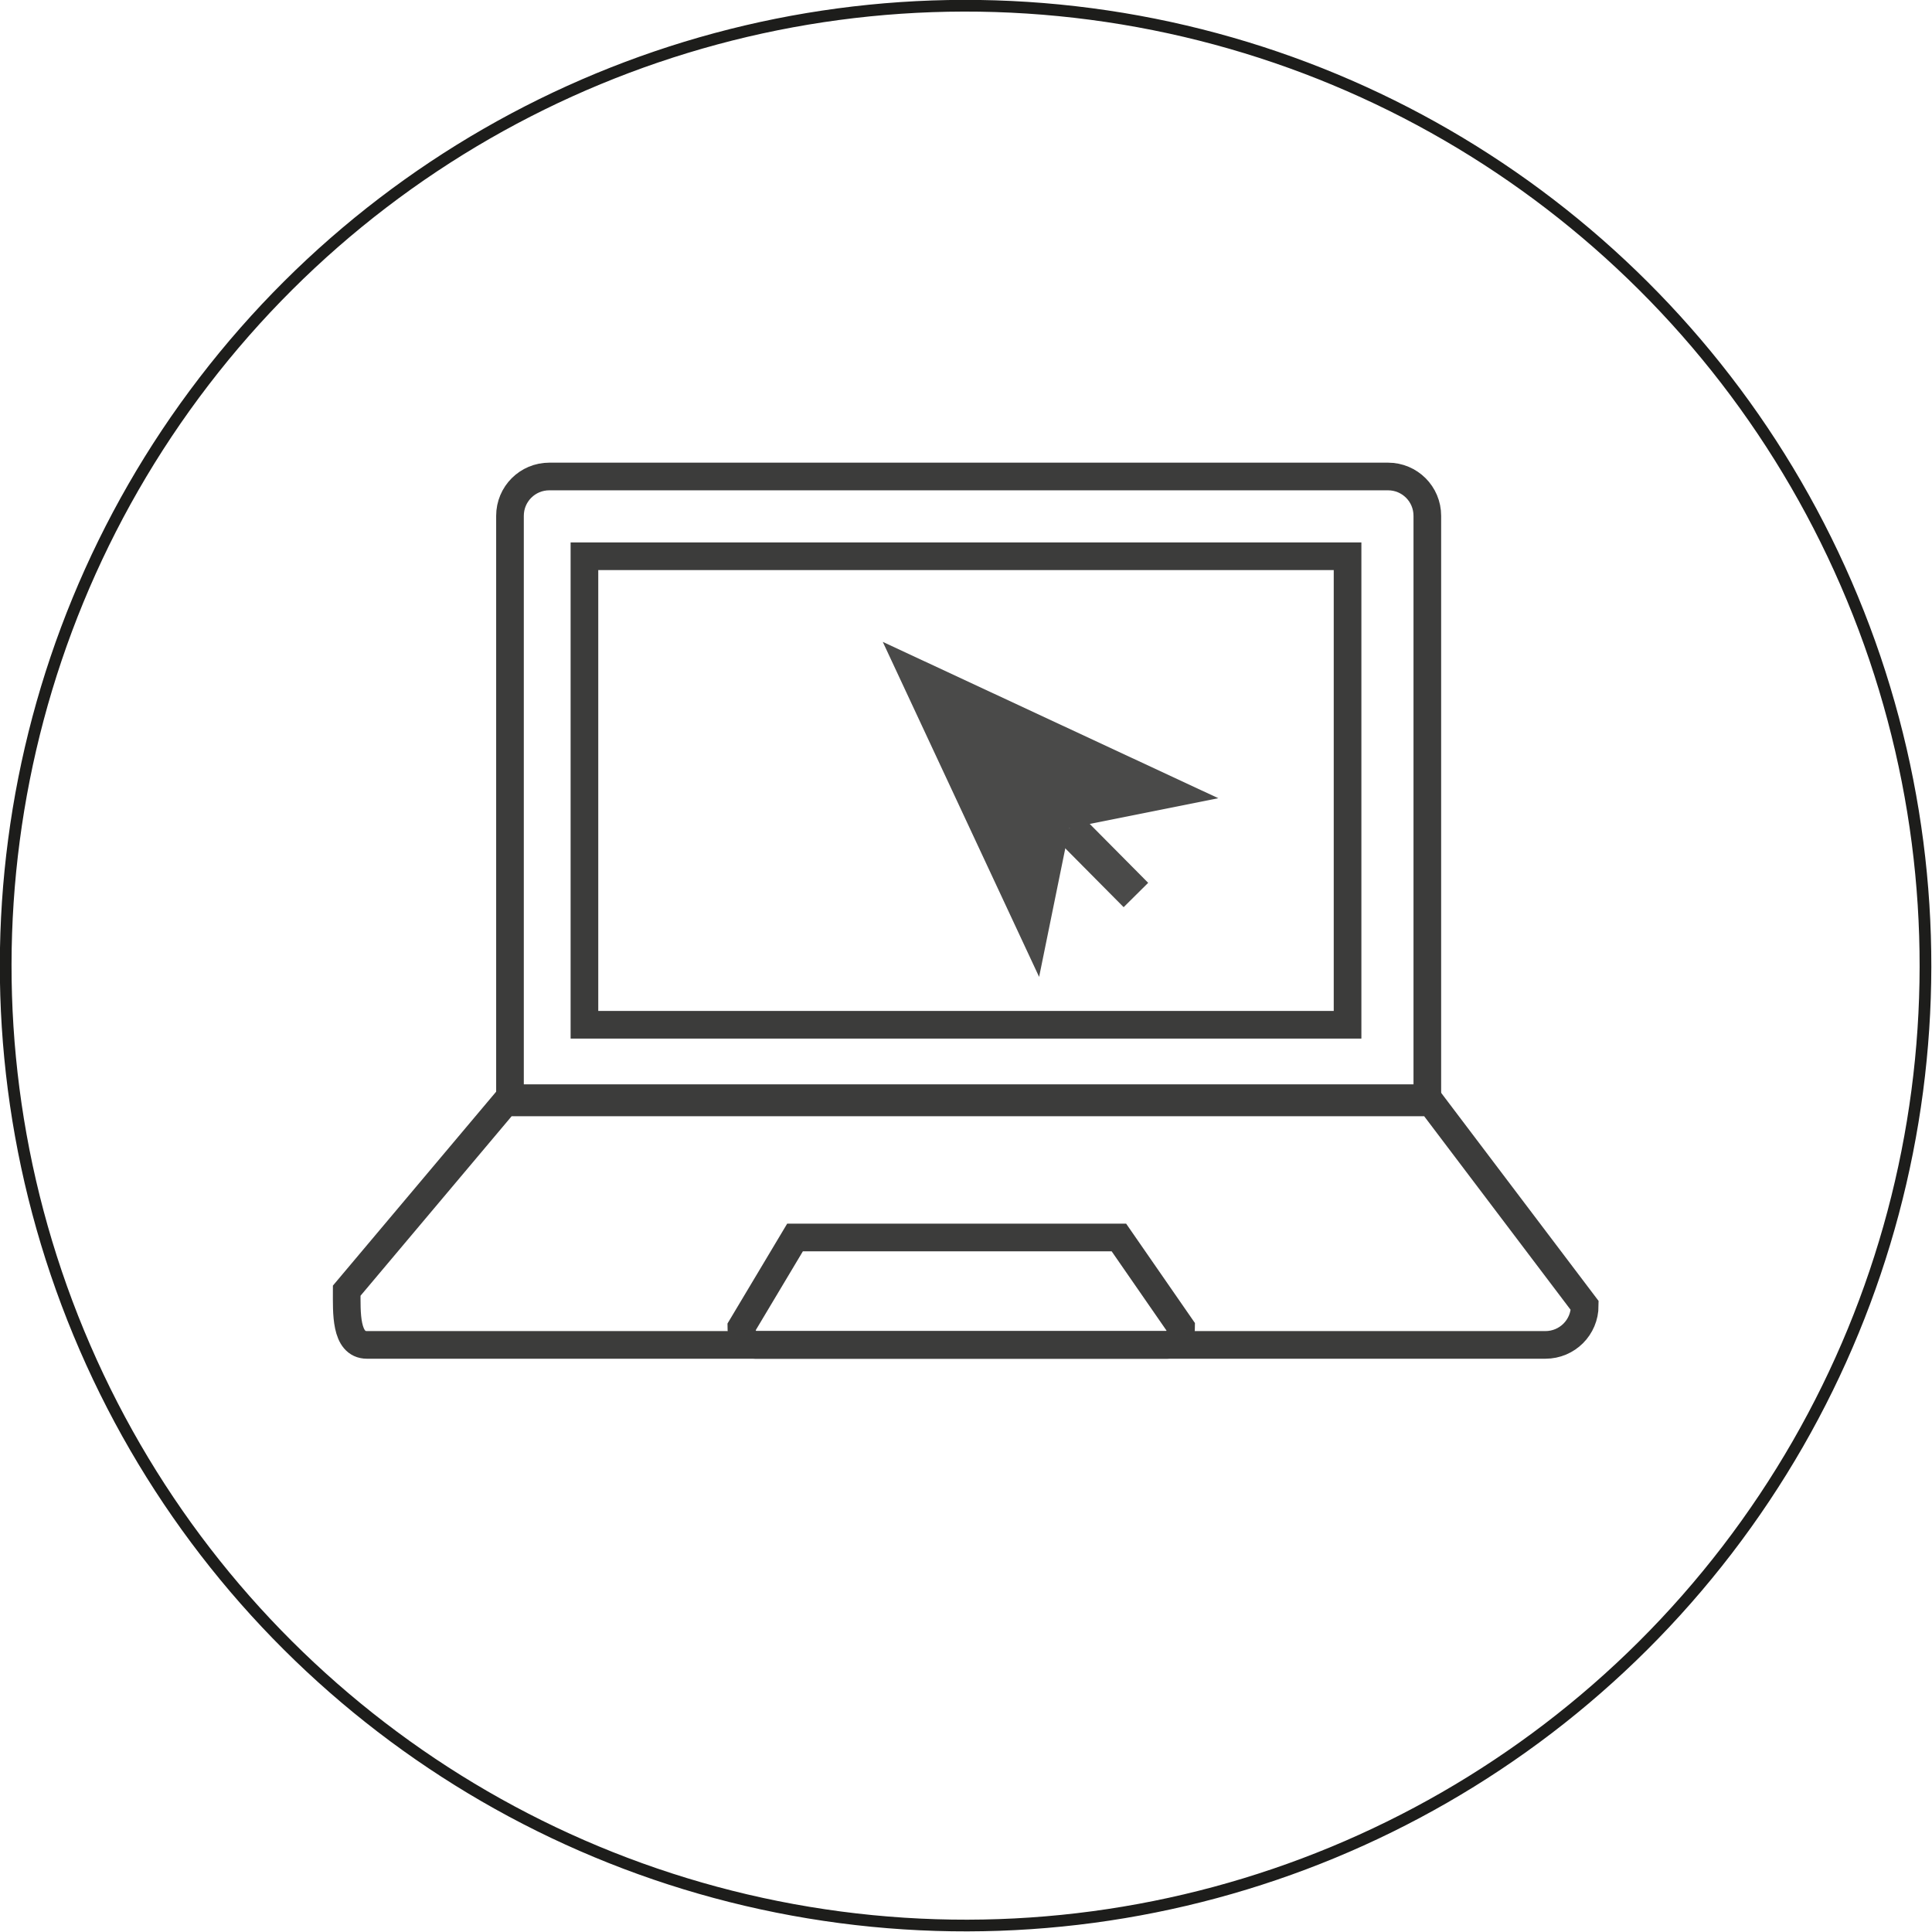 <?xml version="1.0" encoding="UTF-8"?>
<svg id="Ebene_2" data-name="Ebene 2" xmlns="http://www.w3.org/2000/svg" viewBox="0 0 36.33 36.33">
  <defs>
    <style>
      .cls-1 {
        stroke: #4a4a49;
        stroke-width: .65px;
      }

      .cls-1, .cls-2, .cls-3 {
        fill: none;
      }

      .cls-4 {
        fill: #4a4a49;
      }

      .cls-2 {
        stroke: #3c3c3b;
        stroke-width: .52px;
      }

      .cls-3 {
        stroke: #1d1d1b;
        stroke-width: .22px;
      }
    </style>
  </defs>
  <g id="Ebene_1-2" data-name="Ebene 1">
    <circle class="cls-3" cx="18.16" cy="18.16" r="18.05" transform="translate(-5.57 8.33) rotate(-22.5)"/>
    <rect class="cls-2" x="10.99" y="10.46" width="14.35" height="8.81"/>
    <path class="cls-2" d="M10.33,8.96c-.41,0-.74,.33-.74,.74v10.95H26.84V9.7c0-.41-.33-.74-.74-.74H10.33Z"/>
    <path class="cls-2" d="M6.9,25.29c-.41,0-.38-.62-.38-1.02l2.98-3.54H26.91l2.89,3.82c0,.41-.33,.74-.74,.74H6.9Z"/>
    <path class="cls-2" d="M21.95,25.29c.14,0,.26-.15,.26-.33l-1.17-1.69h-6.09l-1.01,1.69c0,.18,.12,.33,.26,.33h7.75Z"/>
    <line class="cls-1" x1="20.11" y1="15.57" x2="21.36" y2="16.83"/>
    <polygon class="cls-4" points="16.6 12.07 19.54 18.37 20.11 15.57 22.91 15.01 16.6 12.07"/>
  </g>
</svg>